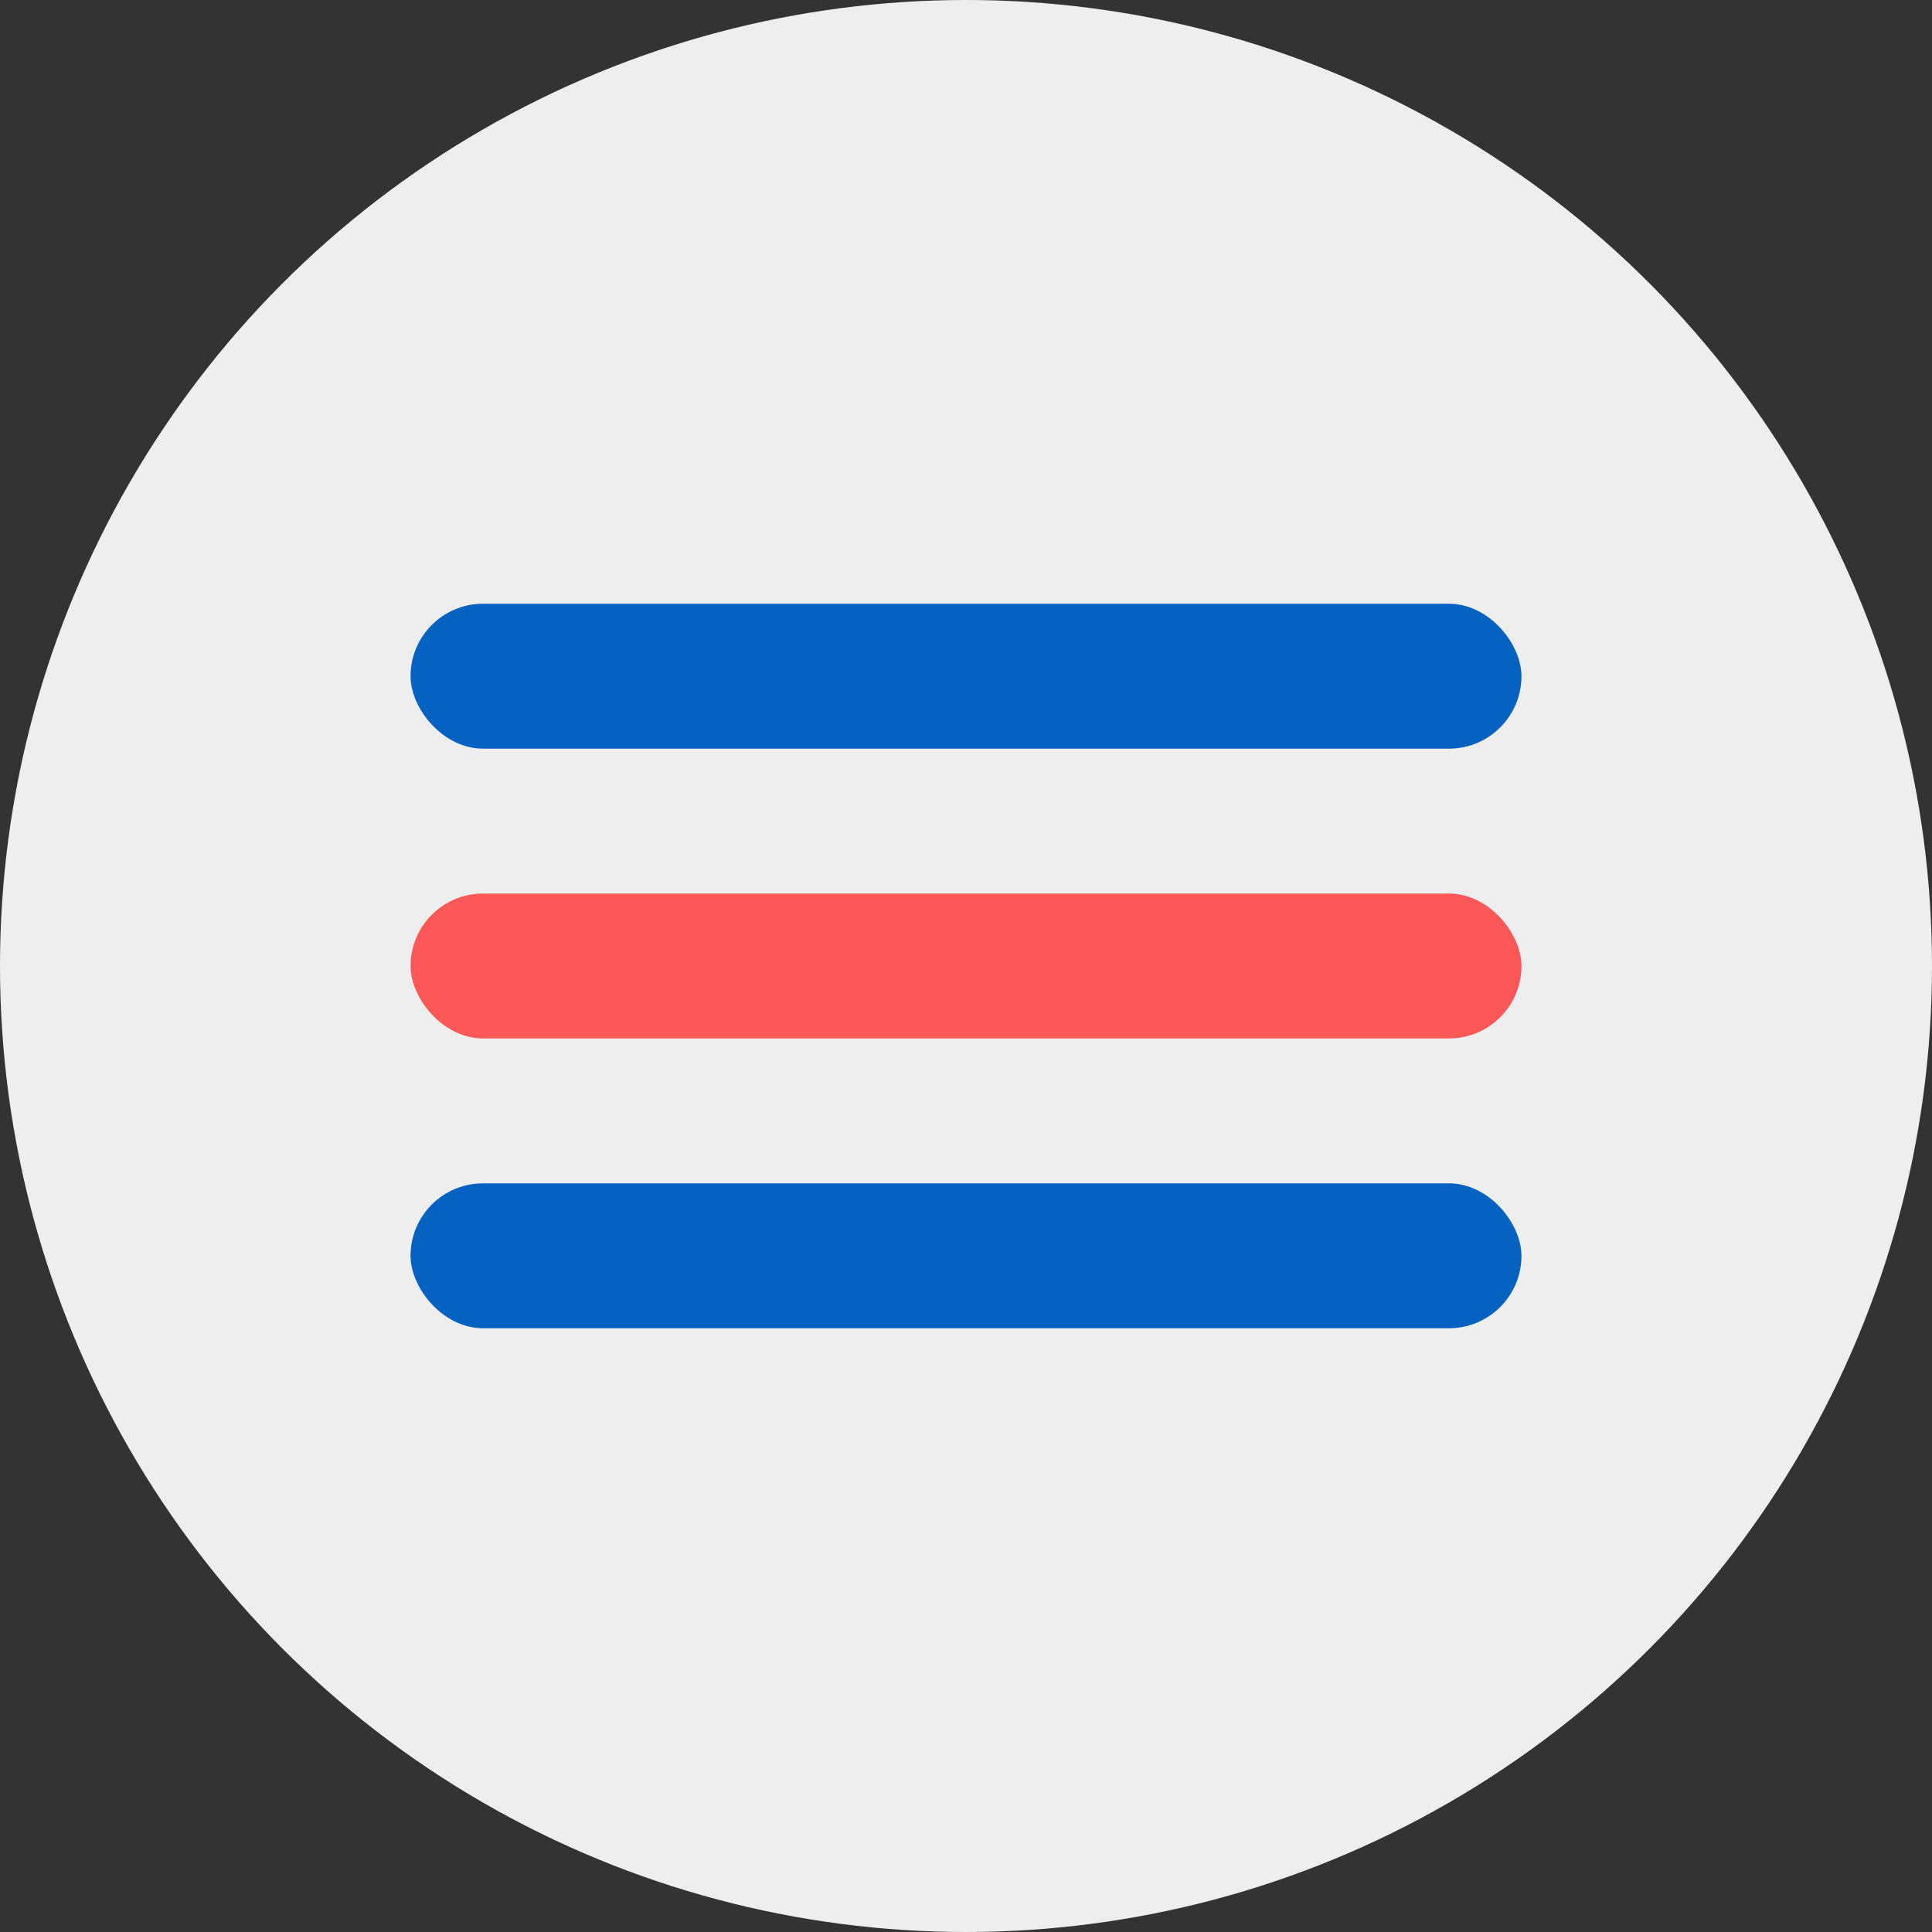 <svg id="Group_19788" data-name="Group 19788" xmlns="http://www.w3.org/2000/svg" width="80" height="80" viewBox="0 0 80 80">
  <rect x="0" y="0" width="80" height="80" fill="#333333" stroke="none"/>
  <circle id="Ellipse_278" data-name="Ellipse 278" cx="40" cy="40" r="40" fill="#eee"/>
  <rect id="Rectangle_7310" data-name="Rectangle 7310" width="46" height="6" rx="3" transform="translate(17 25)" fill="#0562c1"/>
  <rect id="Rectangle_7311" data-name="Rectangle 7311" width="46" height="6" rx="3" transform="translate(17 37)" fill="#fd5858"/>
  <rect id="Rectangle_7312" data-name="Rectangle 7312" width="46" height="6" rx="3" transform="translate(17 49)" fill="#0562c1"/>
</svg>
